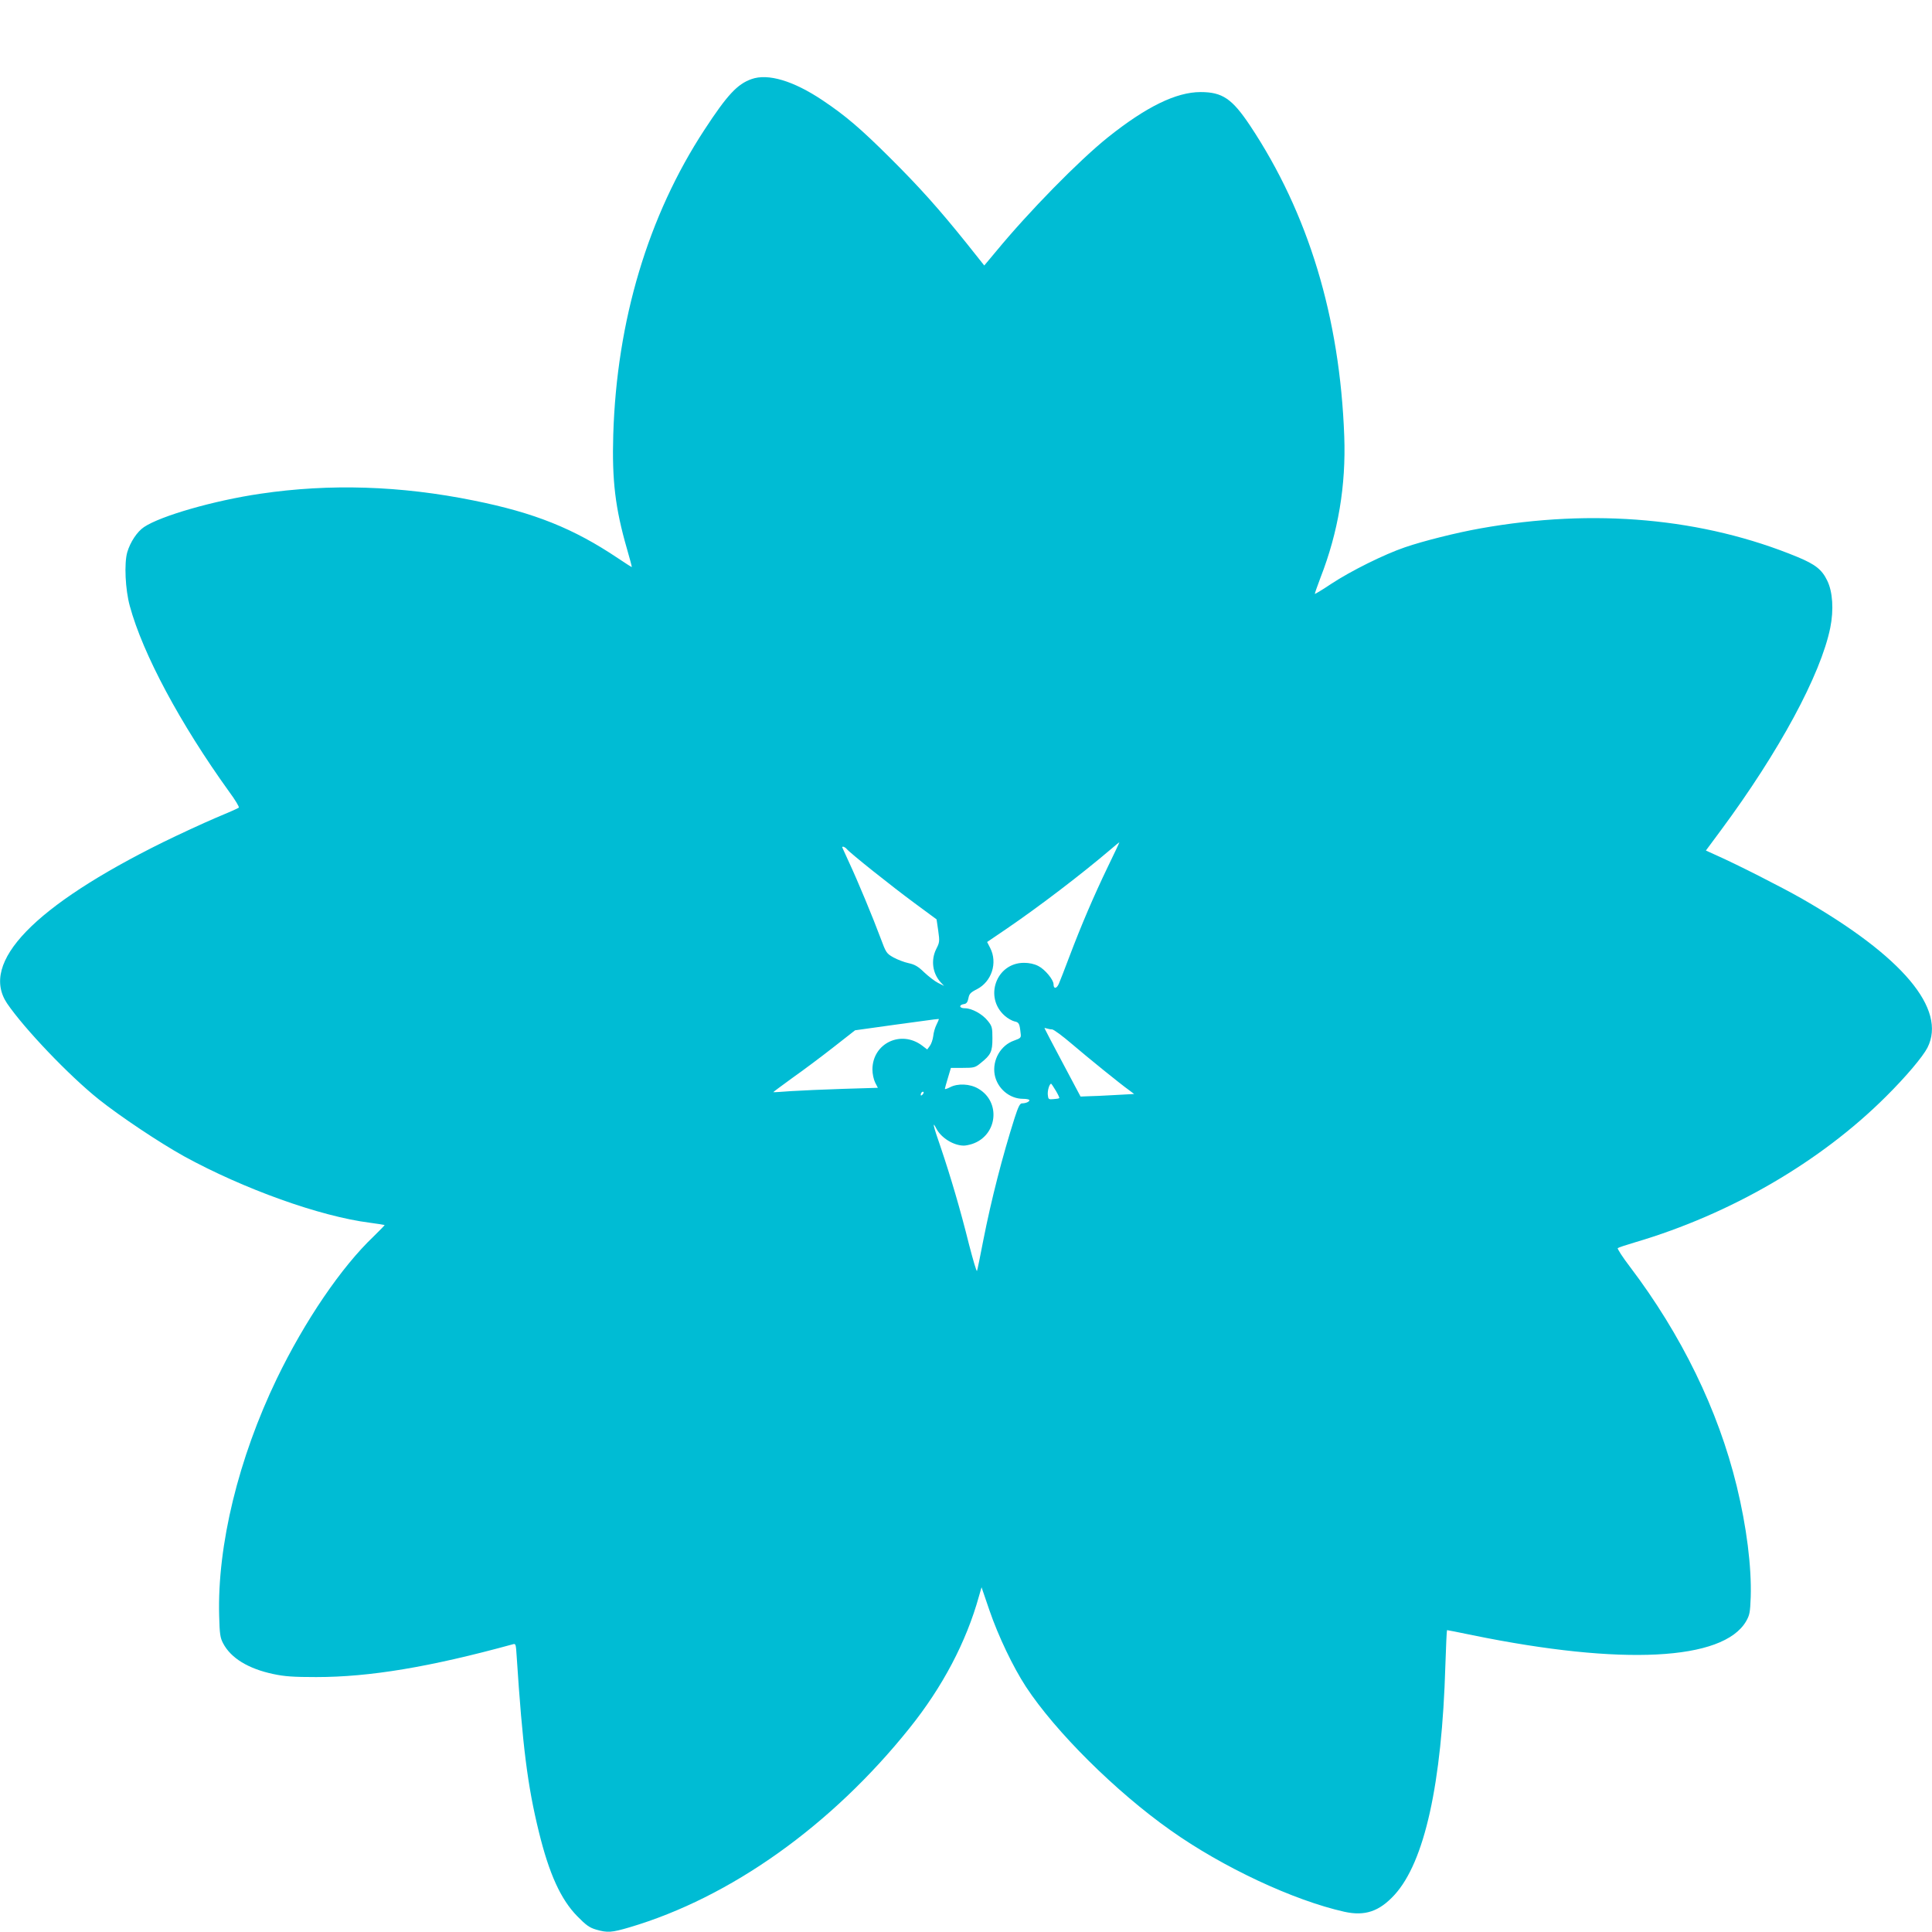 <?xml version="1.0" standalone="no"?>
<!DOCTYPE svg PUBLIC "-//W3C//DTD SVG 20010904//EN"
 "http://www.w3.org/TR/2001/REC-SVG-20010904/DTD/svg10.dtd">
<svg version="1.0" xmlns="http://www.w3.org/2000/svg"
 width="1280pt" height="1280pt" viewBox="0 0 1280 1280"
 preserveAspectRatio="xMidYMid meet">
<g transform="translate(0,1280) scale(0.1,-0.1)"
fill="#00bcd4" stroke="none">
<path d="M4979 12276 c-94 -33 -161 -105 -312 -336 -373 -570 -581 -1264 -604
-2020 -9 -302 13 -487 91 -757 19 -65 33 -119 32 -120 -1 -1 -42 25 -91 58
-295 198 -554 302 -957 383 -483 98 -953 113 -1412 45 -308 -45 -662 -147
-772 -221 -45 -30 -91 -99 -111 -167 -21 -74 -13 -247 17 -356 86 -317 334
-780 658 -1230 40 -54 69 -102 64 -106 -4 -4 -74 -35 -156 -69 -82 -35 -238
-107 -346 -160 -854 -422 -1216 -796 -1033 -1068 113 -166 410 -478 608 -636
142 -113 401 -286 565 -377 394 -216 900 -398 1231 -440 51 -7 96 -14 97 -15
2 -1 -31 -35 -73 -76 -212 -201 -456 -559 -641 -942 -254 -527 -395 -1104
-382 -1571 3 -121 7 -146 26 -182 51 -98 167 -169 333 -204 75 -16 133 -20
284 -20 354 0 751 66 1302 217 20 6 21 2 26 -78 39 -597 72 -859 147 -1164 68
-278 145 -448 255 -560 58 -59 80 -75 124 -88 76 -22 103 -20 222 15 669 198
1338 674 1855 1320 219 273 376 571 460 874 l17 59 52 -152 c59 -172 156 -375
242 -507 195 -297 594 -694 958 -951 345 -245 816 -465 1152 -540 136 -30 231
2 332 112 199 218 314 736 337 1522 4 127 9 232 11 232 3 0 80 -15 171 -34
989 -202 1657 -168 1810 92 24 42 27 58 31 161 6 201 -27 465 -93 736 -123
504 -366 1002 -707 1452 -49 64 -85 120 -81 124 4 4 57 21 117 39 630 186
1227 533 1660 965 133 132 244 264 275 324 129 256 -165 605 -830 986 -131 75
-436 230 -572 290 l-66 30 100 135 c386 521 661 1031 724 1341 24 119 16 239
-20 312 -35 73 -78 107 -195 156 -627 259 -1350 325 -2104 190 -157 -28 -377
-83 -499 -125 -138 -47 -359 -157 -488 -242 -58 -39 -107 -68 -109 -67 -1 2
16 51 38 109 117 300 169 609 157 936 -29 789 -238 1477 -624 2058 -119 178
-183 222 -328 222 -161 0 -360 -97 -614 -300 -191 -153 -522 -490 -742 -757
l-77 -92 -117 147 c-184 229 -312 372 -508 567 -193 192 -293 278 -447 381
-193 129 -361 179 -470 140z m2361 -5218 c-93 -193 -176 -387 -254 -593 -31
-82 -63 -165 -71 -183 -15 -34 -35 -35 -35 -3 0 30 -57 99 -101 121 -27 14
-60 21 -95 21 -184 0 -266 -229 -127 -351 19 -17 48 -33 64 -37 30 -6 34 -14
41 -79 4 -29 1 -32 -43 -48 -90 -31 -146 -130 -129 -226 17 -91 98 -160 188
-160 23 0 42 -4 42 -9 0 -11 -25 -21 -49 -21 -14 0 -25 -23 -49 -97 -81 -255
-154 -539 -207 -808 -20 -104 -39 -197 -42 -205 -3 -8 -26 71 -53 175 -57 230
-122 450 -188 645 -50 143 -58 180 -28 122 32 -61 114 -112 182 -112 12 0 36
5 55 11 167 56 192 278 41 366 -55 33 -137 37 -189 9 -18 -9 -33 -14 -33 -10
0 3 9 36 20 72 l20 67 79 0 c73 0 82 2 117 31 69 55 79 76 79 164 0 72 -2 81
-31 117 -36 45 -105 83 -152 83 -38 0 -41 23 -4 28 15 2 23 13 28 38 5 29 14
39 56 60 98 50 139 175 88 274 l-20 39 128 87 c217 148 501 365 691 527 30 26
56 47 57 47 2 0 -33 -73 -76 -162z m-1730 117 c22 -27 298 -247 450 -359 l145
-107 11 -75 c10 -71 9 -78 -13 -121 -37 -74 -25 -162 30 -222 l22 -23 -40 20
c-22 11 -63 43 -92 70 -40 39 -62 52 -104 61 -28 6 -73 23 -100 38 -46 26 -49
31 -85 128 -49 132 -151 378 -208 500 -25 54 -46 100 -46 101 0 10 19 2 30
-11z m610 -1128 c0 -2 -7 -19 -16 -37 -9 -18 -19 -51 -21 -74 -3 -24 -13 -53
-23 -66 l-17 -23 -34 26 c-140 105 -328 15 -329 -158 0 -30 8 -66 18 -87 l18
-35 -231 -7 c-127 -4 -282 -11 -345 -15 -63 -5 -116 -8 -117 -7 -1 1 56 43
126 94 71 50 194 142 273 204 l143 112 265 37 c300 41 290 40 290 36z m750
-67 c11 0 70 -44 132 -97 109 -93 321 -265 383 -309 l29 -22 -129 -7 c-72 -4
-152 -8 -178 -8 l-48 -2 -119 224 c-66 124 -120 227 -120 229 0 2 7 1 16 -2 9
-3 24 -6 34 -6z m25 -406 c15 -25 25 -47 23 -49 -2 -3 -20 -6 -39 -7 -32 -3
-34 -1 -37 29 -3 28 11 73 22 73 2 0 16 -21 31 -46z m-883 -26 c-7 -7 -12 -8
-12 -2 0 14 12 26 19 19 2 -3 -1 -11 -7 -17z"/>
</g>
</svg>
